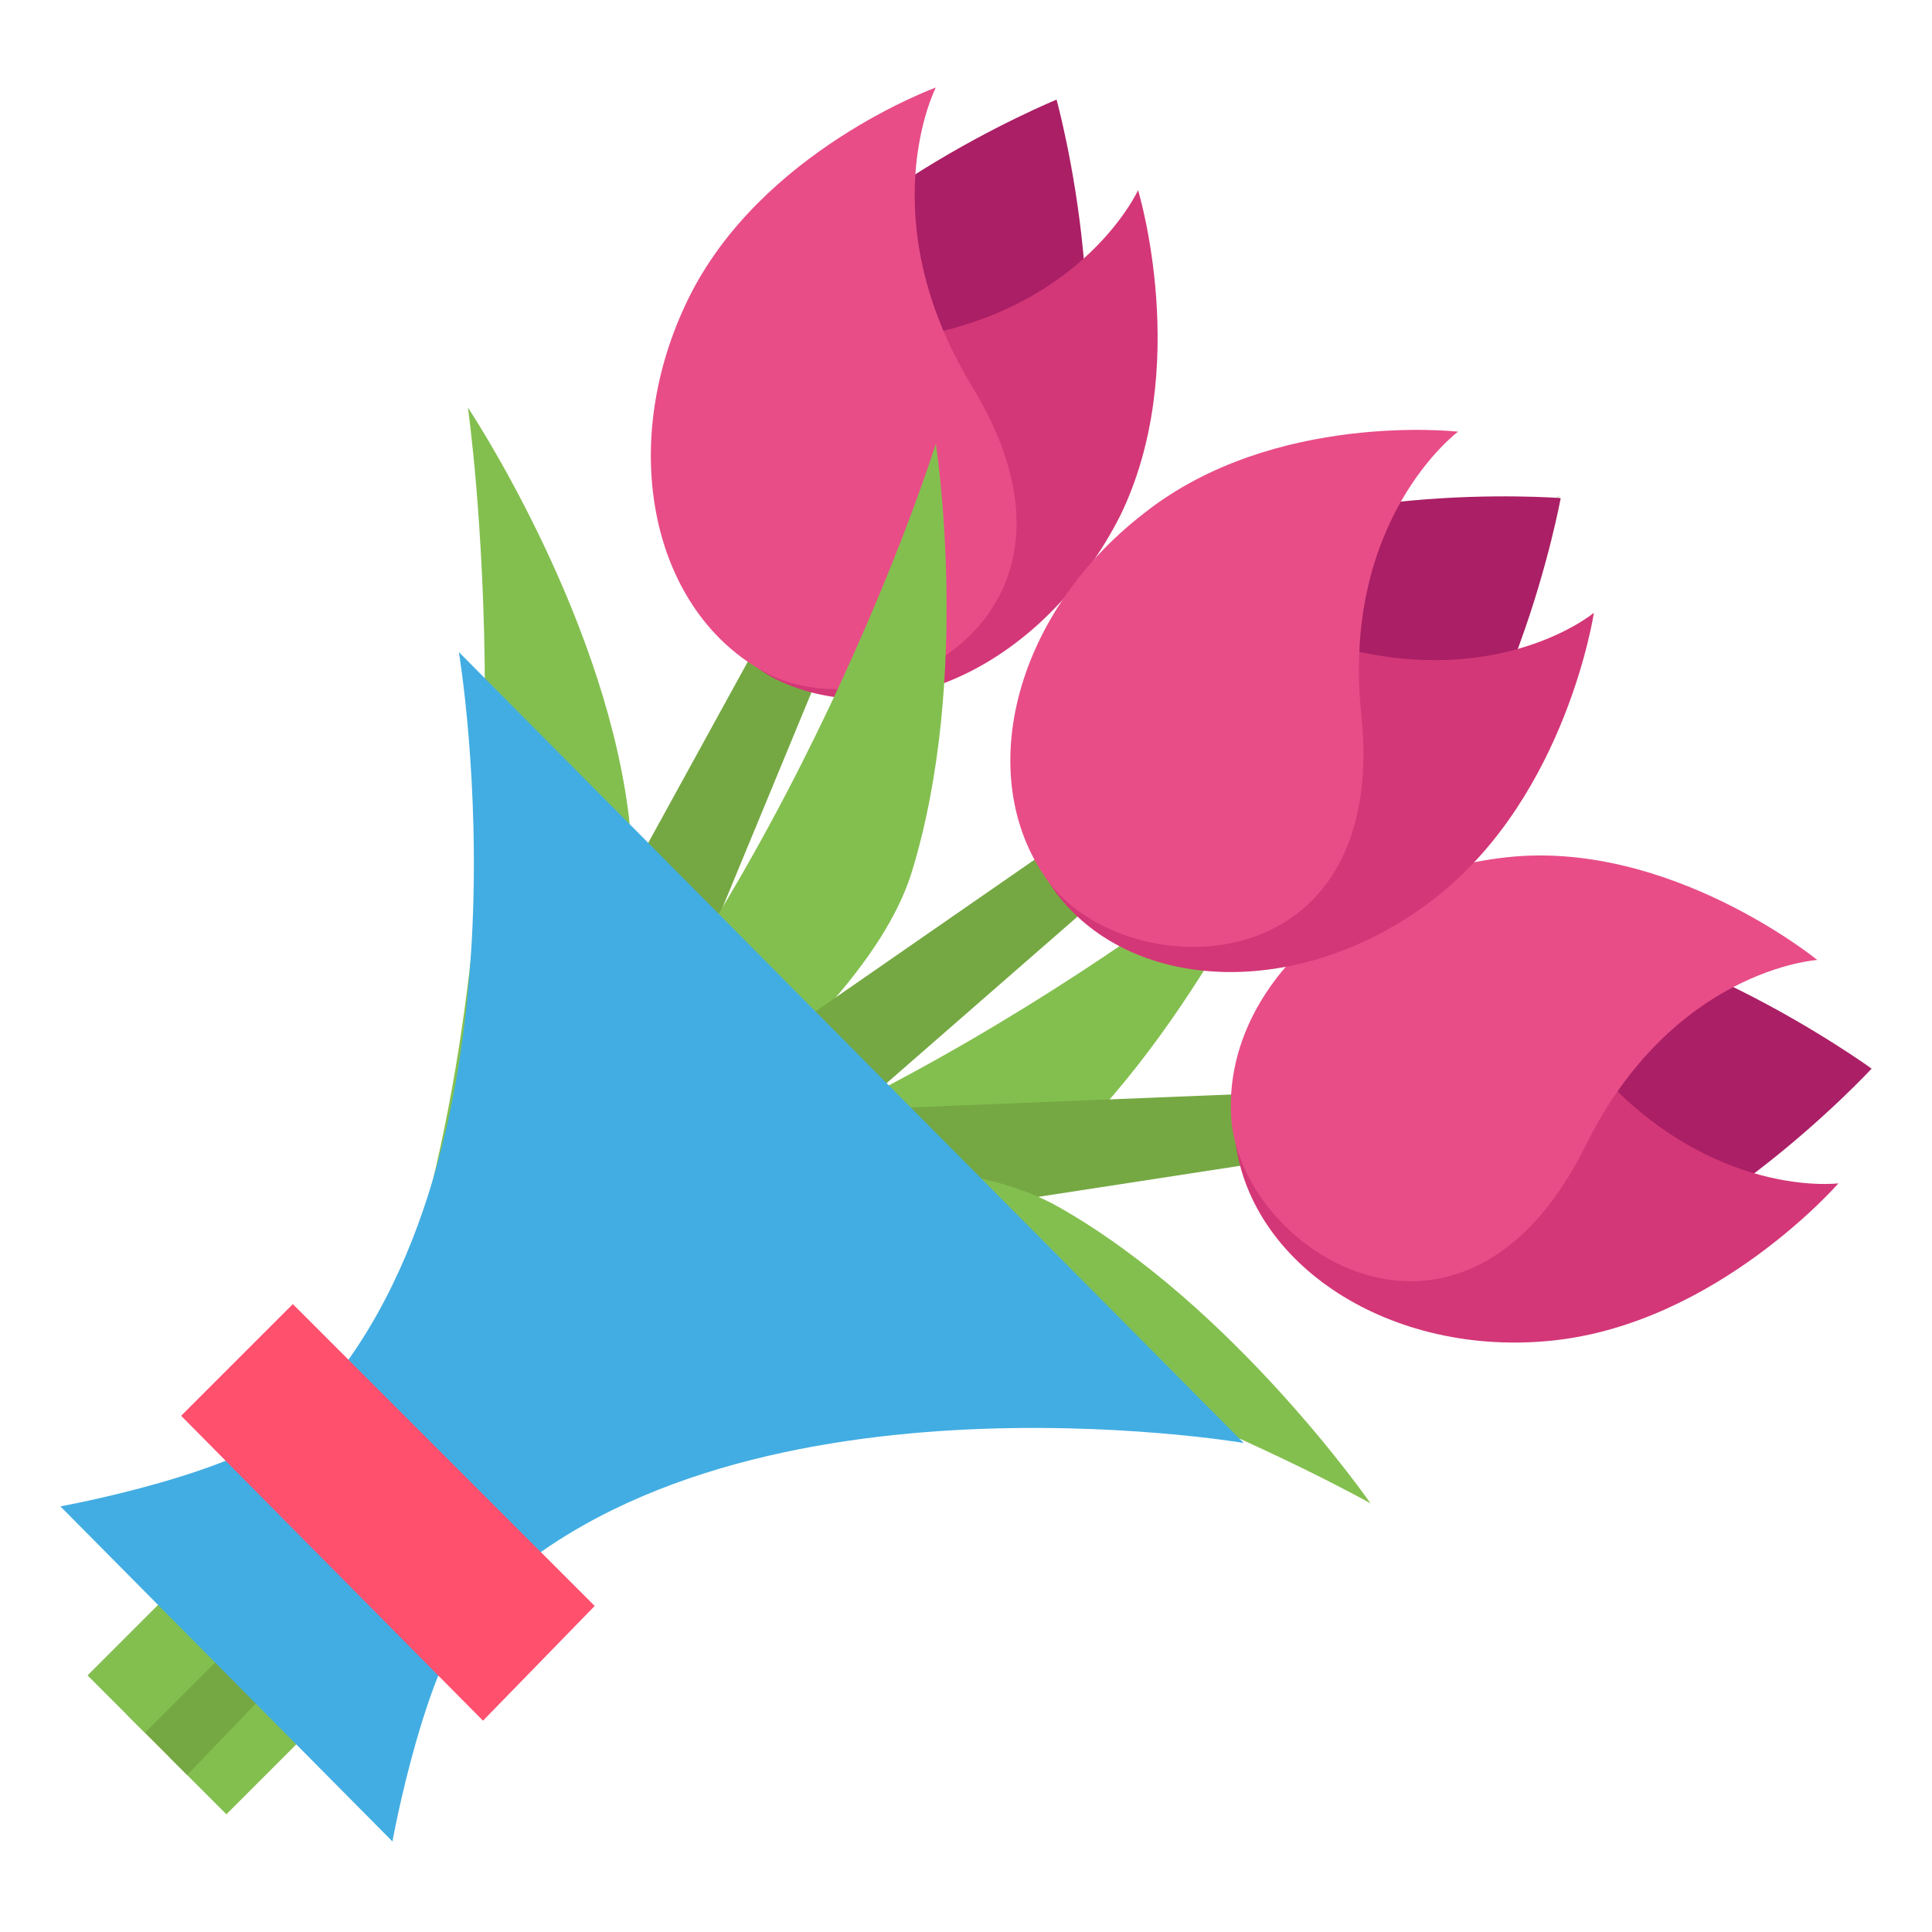 <svg xmlns="http://www.w3.org/2000/svg" viewBox="0 0 64 64"><path fill="#83bf4f" d="M20.8 26.8c.9 6-5.9 16.5-5.9 16.5l-1.5-.8c4.3-13.6 2.1-29 2.1-29s4.4 6.6 5.3 13.3"/><path fill="#75a843" d="M35 3.3 13.3 42.8l4.5 2.1z"/><path fill="#aa1f65" d="M24.2 11.8c-2.5 5.1-1.2 8.4 1.7 9.9s6.4.5 8.9-4.6c2.6-5.1.2-13.8.2-13.8s-8.3 3.4-10.8 8.5"/><path fill="#d33777" d="M29.2 11.3c-8.9.9-7.3 9.3-3.5 11.2 3.9 1.9 8.9-.5 11.4-5.4 2.4-4.9.6-10.8.6-10.8s-2 4.4-8.5 5"/><path fill="#e84d88" d="M32.2 12.8c4.7 7.7-3 11.5-6.8 9.5s-5-7.5-2.6-12.4 8.2-7 8.2-7-2.2 4.3 1.2 9.9"/><path fill="#83bf4f" d="M34.3 38.9c-4.6 3.9-17.1 3.7-17.1 3.7l-.2-1.7c13.7-3.5 25.5-13.6 25.5-13.6s-3.1 7.2-8.2 11.6"/><path fill="#75a843" d="m62 35.4-44.6 1.8.4 5z"/><path fill="#aa1f65" d="M49.1 30.6c-5.6.5-7.7 3.4-7.4 6.7.3 3.3 3 5.7 8.6 5.2S62 35.4 62 35.4s-7.3-5.3-12.9-4.8"/><path fill="#d33777" d="M52.2 34.6c-5.4-7.1-11.7-1.3-11.3 3 .4 4.3 5.2 7.4 10.6 6.8s9.4-5.2 9.4-5.2-4.7.6-8.7-4.6"/><path fill="#e84d88" d="M52.5 38c-4 8-11.2 3.6-11.7-.8-.4-4.3 3.7-8.2 9.1-8.8s10.3 3.4 10.3 3.4-4.8.3-7.7 6.2"/><g fill="#83bf4f"><path d="M35.1 40c-5.2-3-17.5-.3-17.5-.3l.2 1.7c14.1.8 27.6 8.4 27.6 8.4s-4.5-6.5-10.3-9.8"/><path d="M30.2 28.9c-1.8 5.8-12.5 12.3-12.5 12.3l-1-1.4C26.4 29.5 31 14.7 31 14.7s1.2 7.7-.8 14.2"/></g><path fill="#75a843" d="M51.7 16.4 14.9 41.9l3.1 3.9z"/><path fill="#aa1f65" d="M38.3 19.3c-4.5 3.5-4.7 7.1-2.7 9.7 2 2.6 5.5 3.2 10-.2 4.5-3.5 6.1-12.3 6.1-12.3s-8.9-.7-13.4 2.8"/><path fill="#d33777" d="M43 21c-8.4-3.1-10.6 5.2-8 8.6s8.3 3.5 12.6.1c4.3-3.4 5.2-9.4 5.2-9.4s-3.6 3-9.8.7"/><path fill="#e84d88" d="M45.1 23.7c.9 8.9-7.6 9-10.3 5.6-2.6-3.4-1.3-8.9 3.1-12.3 4.3-3.4 10.4-2.7 10.4-2.7s-3.9 2.9-3.2 9.4"/><path fill="#83bf4f" d="m5.6 58.2 1.9 1.9 2.5-2.5-2-1.9z"/><path fill="#75a843" d="m4.2 56.8 2 2 2.4-2.5-1.9-2z"/><path fill="#83bf4f" d="m2.9 55.5 1.9 1.9 2.5-2.5L5.4 53z"/><path fill="#42ade2" d="M41.2 47.8s-17.1-2.9-25.3 5.3C14.1 54.9 13 61 13 61L2 49.9s6.1-1.1 7.9-2.9c8.2-8.2 5.3-25.4 5.3-25.4l26 26.2"/><path fill="#ff506e" d="M6 46.9 16 57l3.7-3.8-10-10z"/></svg>